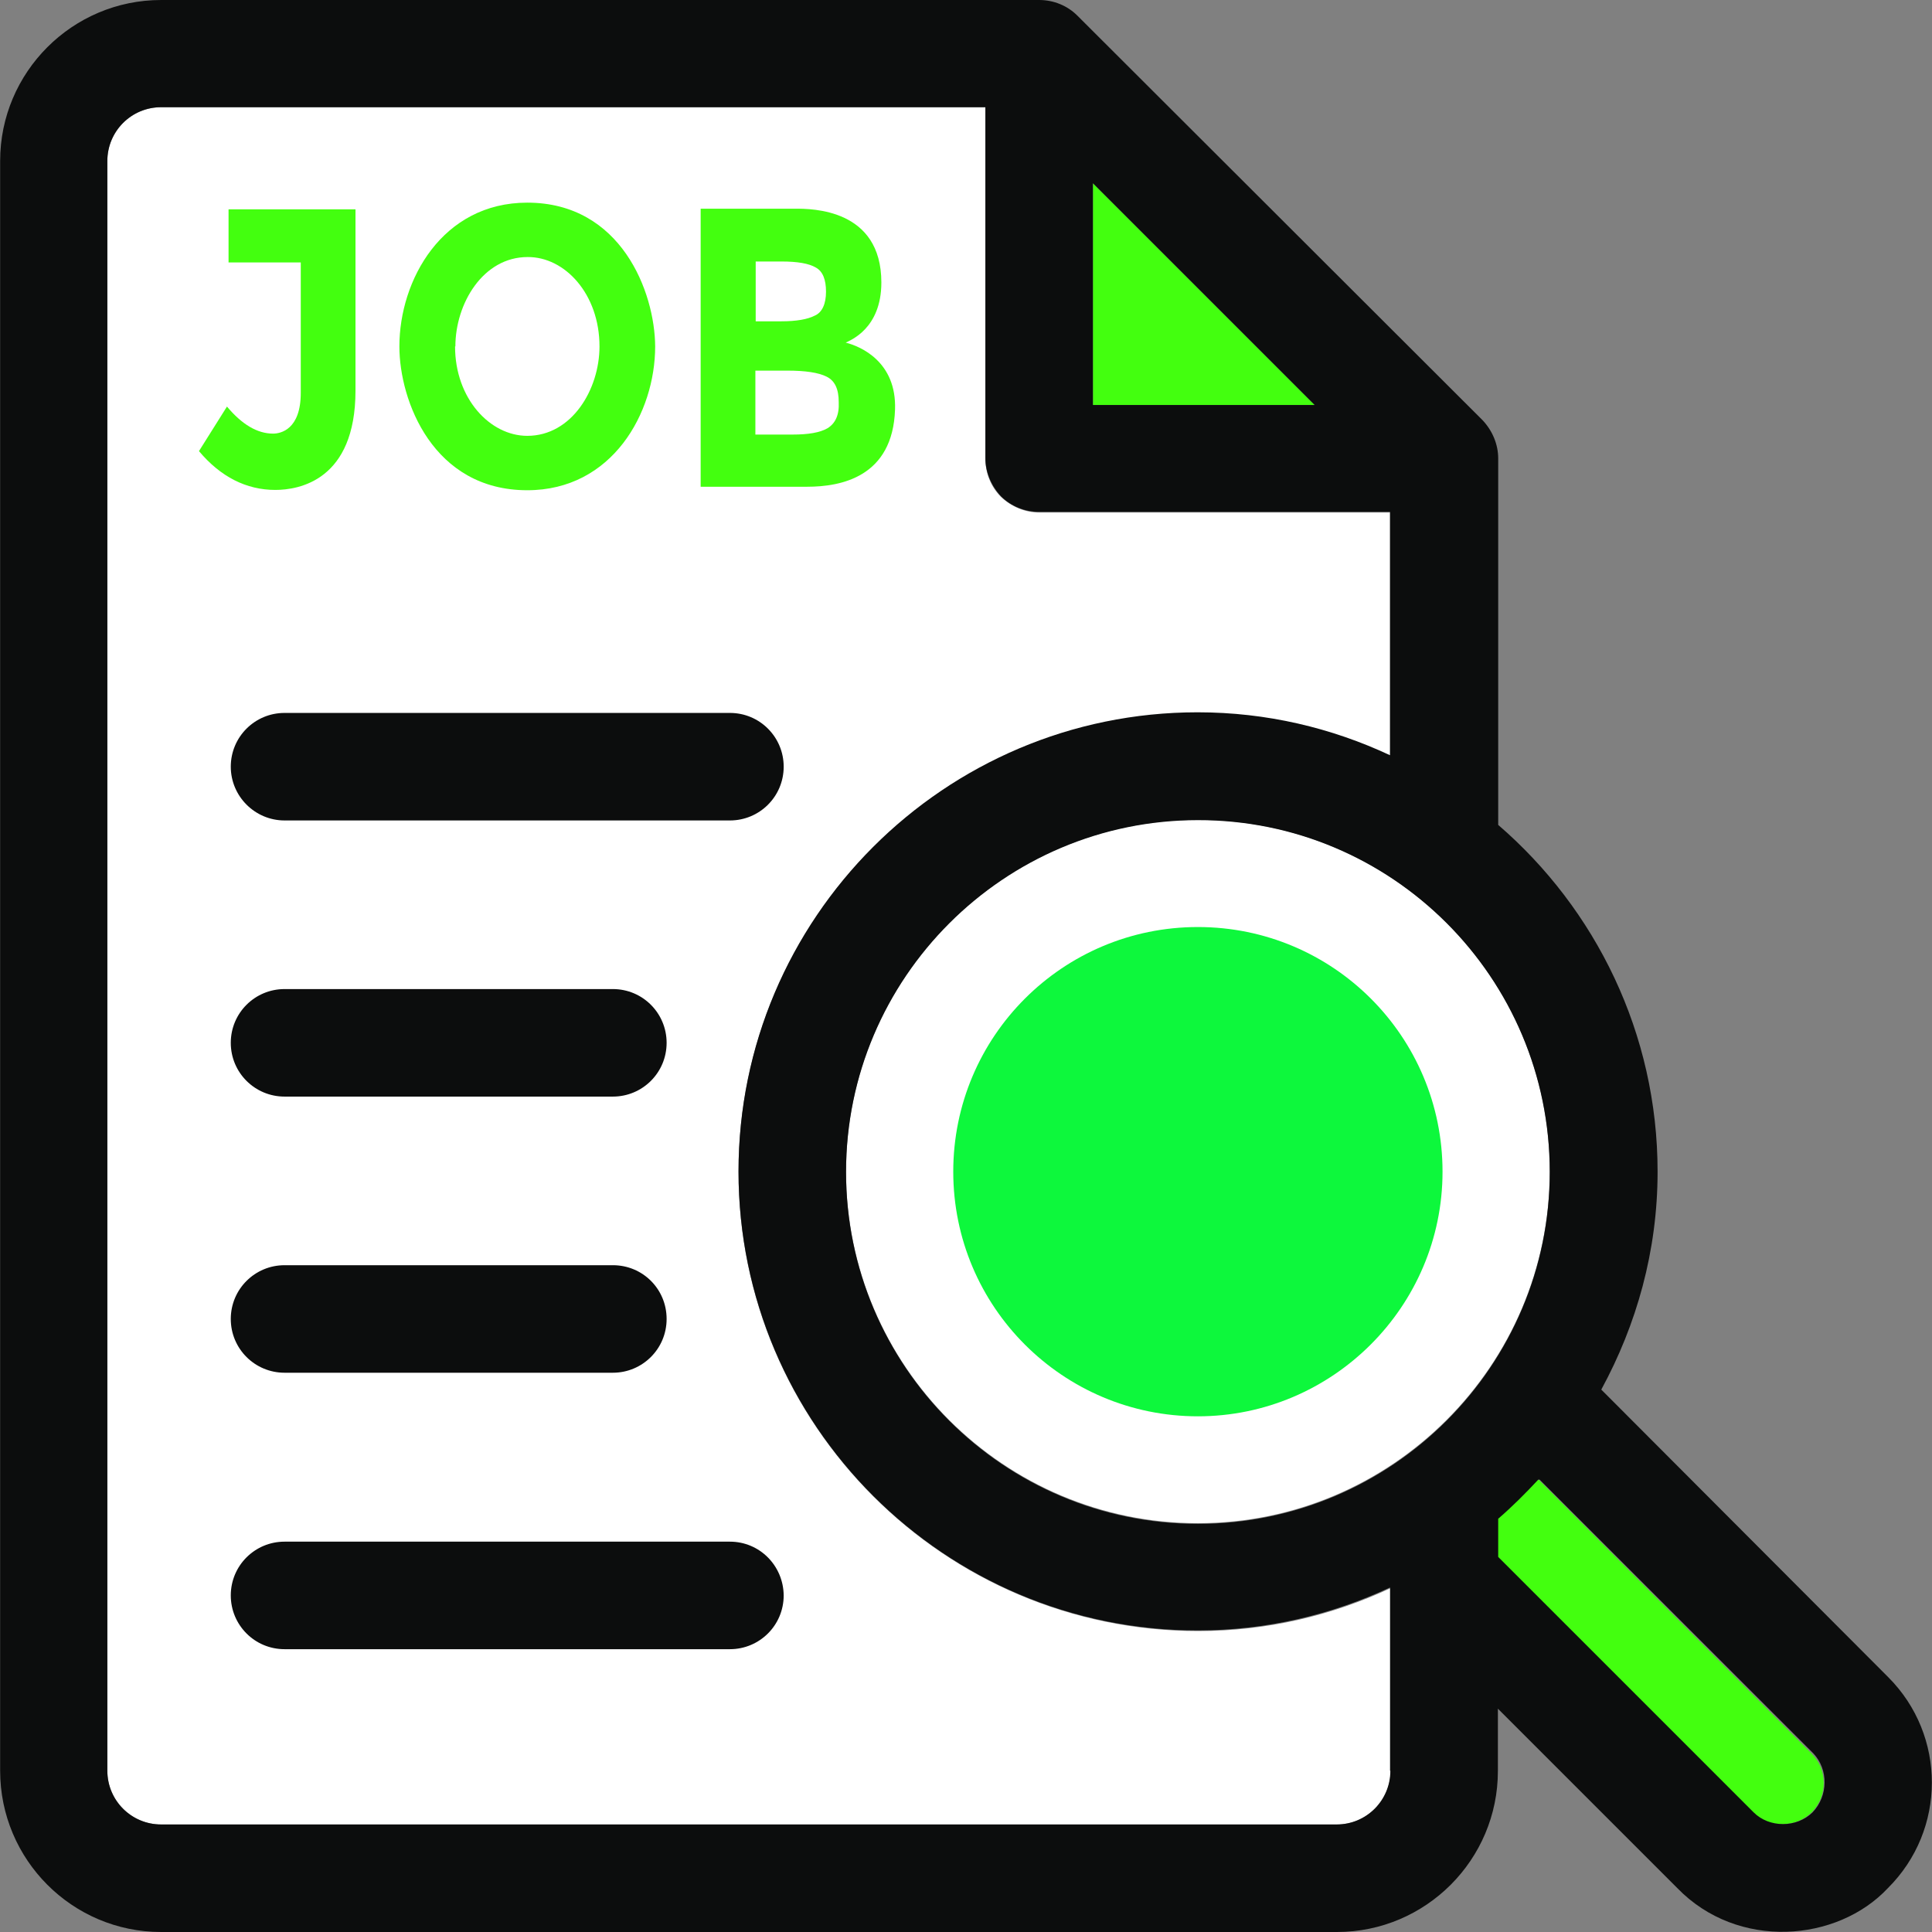 <!DOCTYPE svg PUBLIC "-//W3C//DTD SVG 1.1//EN" "http://www.w3.org/Graphics/SVG/1.1/DTD/svg11.dtd">
<!-- Uploaded to: SVG Repo, www.svgrepo.com, Transformed by: SVG Repo Mixer Tools -->
<svg height="800px" width="800px" version="1.1" id="Layer_1" xmlns="http://www.w3.org/2000/svg" xmlns:xlink="http://www.w3.org/1999/xlink" viewBox="0 0 392.598 392.598" xml:space="preserve" fill="#27f40b">
<rect x="0" y="0" width="392.598" height="392.598" fill="#808080" stroke="none"/>
<g id="SVGRepo_bgCarrier" stroke-width="0"/>
<g id="SVGRepo_tracerCarrier" stroke-linecap="round" stroke-linejoin="round"/>
<g id="SVGRepo_iconCarrier"> <path style="fill:#FFFFFF;" d="M150.073,238.158c0-51.459,41.891-93.285,93.285-93.285c13.964,0,27.216,3.168,39.111,8.727v-49.455 h-71.305c-2.844,0-5.624-1.164-7.758-3.168c-2.004-2.004-3.168-4.784-3.168-7.758V21.786H32.739 c-6.012,0-10.925,4.848-10.925,10.925v327.111c0,6.012,4.848,10.925,10.925,10.925h238.933c6.012,0,10.925-4.848,10.925-10.925 v-37.107c-11.895,5.56-25.083,8.727-39.111,8.727C191.964,331.442,150.073,289.552,150.073,238.158z"/> <polygon style="fill:#43ff0f;" points="222.089,37.236 222.089,82.295 267.147,82.295 "/> <path style="fill:#FFFFFF;" d="M243.422,166.594c-39.434,0-71.499,32.065-71.499,71.499s32.129,71.434,71.499,71.434 s71.499-32.065,71.499-71.499S282.857,166.594,243.422,166.594z"/> <path style="fill:#0df83c;" d="M243.422,287.806c-27.41,0-49.713-22.238-49.713-49.713s22.238-49.713,49.713-49.713 s49.713,22.238,49.713,49.713C293.135,265.503,270.768,287.806,243.422,287.806z"/> <g> <path style="fill:#0c0d0d;" d="M57.822,166.723h90.505c6.012,0,10.925-4.848,10.925-10.925c0-6.012-4.848-10.925-10.925-10.925 H57.822c-6.012,0-10.925,4.848-10.925,10.925C46.897,161.81,51.81,166.723,57.822,166.723z"/> <path style="fill:#0c0d0d;" d="M57.822,222.836h66.715c6.012,0,10.925-4.848,10.925-10.925c0-6.012-4.848-10.925-10.925-10.925 H57.822c-6.012,0-10.925,4.848-10.925,10.925S51.81,222.836,57.822,222.836z"/> <path style="fill:#0c0d0d;" d="M57.822,278.95h66.715c6.012,0,10.925-4.849,10.925-10.925s-4.848-10.925-10.925-10.925H57.822 c-6.012,0-10.925,4.849-10.925,10.925S51.81,278.95,57.822,278.95z"/> <path style="fill:#0c0d0d;" d="M148.327,313.277H57.822c-6.012,0-10.925,4.848-10.925,10.925c0,6.012,4.848,10.925,10.925,10.925 h90.505c6.012,0,10.925-4.848,10.925-10.925C159.188,318.125,154.339,313.277,148.327,313.277z"/> </g> <g> <path style="fill:#43ff0f;" d="M46.444,53.333h14.675v26.505c0,7.434-4.073,8.275-5.624,8.275c-3.232,0-6.335-1.875-9.374-5.495 l-5.689,9.051c4.396,5.236,9.632,7.887,15.515,7.887c4.784,0,16.291-1.939,16.291-20.17V42.537H46.444V53.333z"/> <path style="fill:#43ff0f;" d="M171.859,69.624c0.84-0.453,7.24-2.78,7.24-12.218c0-14.998-14.158-14.998-17.455-14.998H142.38 v56.501h21.657c6.788,0,17.39-1.939,17.842-15.709C182.202,73.568,174.962,70.4,171.859,69.624z M153.499,53.139h5.301 c3.232,0,5.56,0.388,6.982,1.228c1.422,0.776,2.069,2.457,2.069,4.913c0,2.457-0.776,4.202-2.263,4.848 c-1.487,0.776-3.814,1.164-6.788,1.164h-5.236V53.075h-0.065V53.139z M168.174,87.014c-1.552,0.905-3.943,1.293-7.111,1.293h-7.564 V75.313h6.465c3.685,0,6.335,0.388,8.016,1.228c1.681,0.84,2.457,2.521,2.457,5.172C170.566,84.364,169.725,86.044,168.174,87.014z "/> <path style="fill:#43ff0f;" d="M107.147,41.18c-17.261,0-25.988,15.709-25.988,29.22c0,11.055,6.853,29.22,25.988,29.22 c17.261,0,25.988-15.709,25.988-29.22C133.071,59.345,126.218,41.18,107.147,41.18z M121.822,70.4 c0,8.727-5.624,18.166-14.675,18.166c-7.564,0-14.675-7.564-14.675-18.166h0.065c0-8.727,5.624-18.166,14.675-18.166 C114.776,52.17,121.822,59.733,121.822,70.4L121.822,70.4z"/> <path style="fill:#43ff0f;" d="M312.659,300.671c-0.065,0-0.129,0-0.259,0c-2.521,2.78-5.172,5.495-8.145,7.952v7.758 l51.911,51.911c3.168,3.168,8.792,3.168,11.96,0c3.297-3.297,3.297-8.663,0-11.96L312.659,300.671z"/> </g> <path style="fill:#0c0d0d;" d="M383.705,340.816l-58.311-58.44c7.176-13.188,11.442-28.186,11.442-44.283 c0-28.121-12.606-53.398-32.388-70.465V93.156c0-2.844-1.164-5.624-3.168-7.758l-82.36-82.23C216.917,1.164,214.137,0,211.164,0 H32.739C14.703,0,0.028,14.675,0.028,32.711v327.111c0,18.101,14.675,32.776,32.711,32.776h238.933 c18.036,0,32.711-14.675,32.711-32.711v-12.671l36.461,36.461c12.283,12.671,32.517,10.99,42.796,0 C395.535,371.846,395.535,352.646,383.705,340.816z M368.319,368.291c-3.232,3.168-8.792,3.168-11.96,0l-51.911-51.911v-7.758 c2.844-2.457,5.56-5.172,8.145-7.952c0.065,0,0.129,0,0.259,0l55.661,55.661C371.551,359.564,371.551,364.929,368.319,368.291z M314.921,238.158c0,39.434-32.065,71.499-71.499,71.499s-71.499-32.065-71.499-71.499s32.129-71.499,71.499-71.499 C282.857,166.594,314.921,198.659,314.921,238.158z M222.089,37.236l45.059,45.059h-45.059L222.089,37.236L222.089,37.236z M282.533,359.822c0,6.012-4.848,10.925-10.925,10.925H32.739c-6.012,0-10.925-4.848-10.925-10.925V32.711 c0-6.012,4.848-10.925,10.925-10.925h167.499v71.305c0,2.844,1.164,5.624,3.168,7.758c2.004,2.004,4.784,3.168,7.758,3.168h71.305 v49.455c-11.895-5.56-25.083-8.727-39.111-8.727c-51.459,0-93.285,41.891-93.285,93.285c0,51.459,41.891,93.285,93.285,93.285 c13.964,0,27.216-3.168,39.111-8.727v37.236H282.533z"/> </g>
</svg>